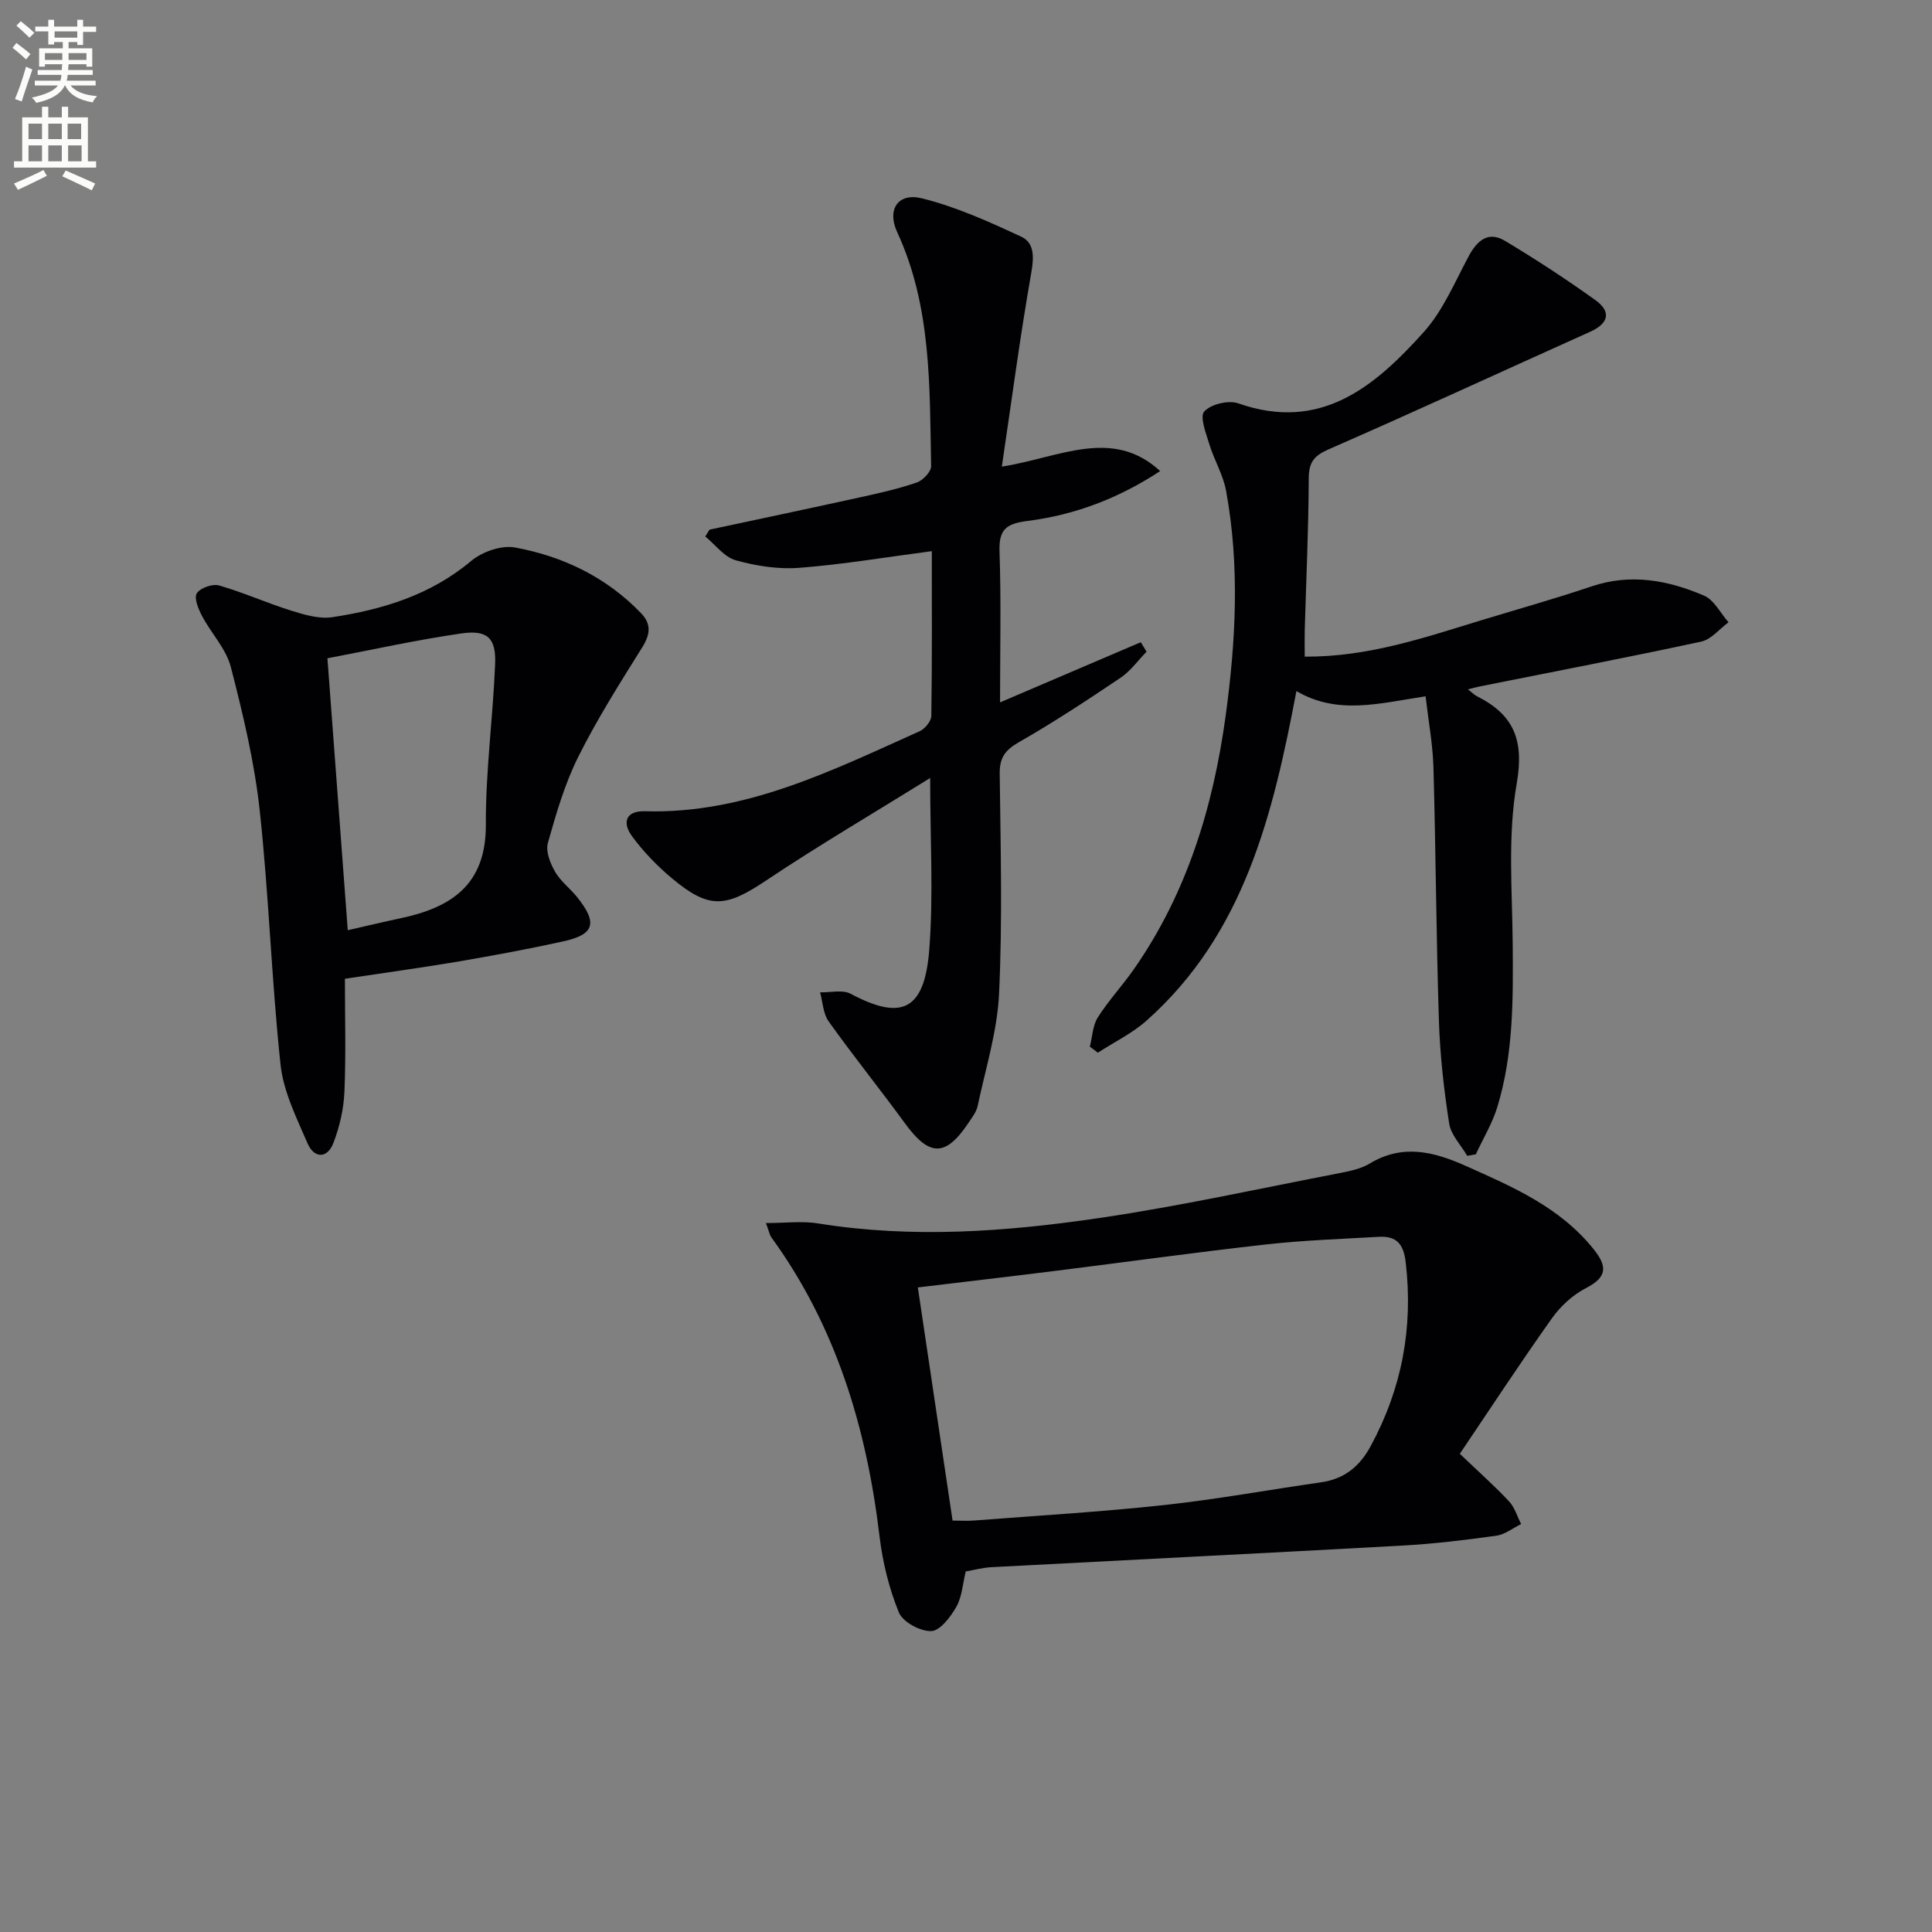 <svg enable-background="new 0 0 400 400" viewBox="0 0 400 400" xmlns="http://www.w3.org/2000/svg"><rect x="0" y="0" width="400" height="400" fill="#808080" stroke="none"/><path d="m2.6 9.9.8-1c.9.7 1.9 1.4 2.9 2.3l-.9 1.1c-1.1-1-2-1.8-2.8-2.4zm.5 10.6c.9-2.1 1.6-4.3 2.3-6.7.4.2.8.4 1.3.6-.7 2.1-1.5 4.3-2.2 6.6zm.3-15.2.9-.9c1 .8 2 1.6 2.8 2.4l-1 1c-.9-.9-1.8-1.7-2.7-2.5zm12.6-1.2h1.2v1.4h2.7v1.1h-2.7v2.7h-1.2v-.6h-1.8v1.3h4.9v3.8h-1.2v-.5h-3.7c0 .4-.1.9-.1 1.2h5.1v1h-5.2c0 .5-.1.9-.2 1.2h6v1h-5.2c1.1 1.3 2.9 2 5.5 2.2-.4.4-.7.8-.9 1.3-2.9-.5-4.8-1.6-5.7-3.5h-.1c-.8 1.7-2.7 2.9-5.9 3.6-.2-.4-.6-.8-.9-1.1 2.8-.6 4.6-1.4 5.4-2.5h-4.8v-1h5.3c.1-.3.2-.7.2-1.2h-4.9v-1h5c0-.4 0-.8.1-1.2h-3.6v.5h-1.2v-3.8h4.9v-1.3h-1.8v.5h-1.2v-2.7h-2.7v-1h2.7v-1.4h1.2v1.4h4.8zm-6.7 8.3h3.6c0-.4 0-.9 0-1.4h-3.6zm1.9-4.6h4.8v-1.3h-4.7v1.3zm6.7 3.2h-3.7v1.4h3.7z" fill="#fbfcfa"/><path d="m8.7 22.1h1.3v2.2h2.8v-2.2h1.3v2.2h4.1v9.1h1.7v1.3h-17v-1.3h1.7v-9.1h4.1zm.3 13.1.7 1.2c-1.8.9-3.8 1.9-6 2.9-.2-.4-.5-.8-.8-1.3 2.3-1 4.4-1.9 6.1-2.8zm-3.1-6.4h2.8v-3.2h-2.8zm0 4.6h2.8v-3.3h-2.8zm4.1-4.6h2.8v-3.2h-2.8zm0 4.6h2.8v-3.3h-2.8zm3.6 1.9c2.1.9 4.1 1.8 6.1 2.7l-.7 1.4c-2.2-1.1-4.2-2-6.1-2.9zm3.2-9.7h-2.8v3.2h2.8zm-2.7 7.8h2.8v-3.3h-2.8z" fill="#fbfcfa"/><g fill="#010104"><path d="m158.58 253.22c4.08 0 7.53-.46 10.83.08 19.47 3.14 38.9 1.72 58.17-1.12 16.72-2.46 33.26-6.12 49.87-9.32 2.11-.41 4.35-.89 6.15-1.97 6.8-4.1 13.24-2.46 19.85.49 9.75 4.35 19.5 8.54 26.47 17.22 2.86 3.56 2.9 5.79-1.55 8.08-2.72 1.4-5.26 3.73-7.05 6.24-6.51 9.17-12.68 18.58-19.08 28.07 4.03 3.85 7.26 6.71 10.19 9.85 1.17 1.25 1.69 3.12 2.51 4.7-1.72.84-3.37 2.17-5.18 2.42-6.41.89-12.85 1.67-19.31 2.03-28.4 1.57-56.8 2.97-85.2 4.48-1.78.09-3.55.58-5.3.88-.64 2.6-.78 5.27-1.96 7.34-1.19 2.09-3.37 4.96-5.19 5.01-2.28.07-5.89-1.88-6.7-3.86-2.03-4.97-3.36-10.39-4-15.74-2.68-22.45-8.99-43.5-22.46-62.01-.27-.4-.35-.92-1.06-2.87zm38.64 61.6c1.6 0 3.08.1 4.55-.02 13.08-1.01 26.19-1.78 39.22-3.19 10.88-1.18 21.67-3.16 32.5-4.71 4.82-.69 7.99-3.24 10.31-7.53 6.46-11.94 8.81-24.51 7.24-38-.44-3.81-1.9-5.51-5.56-5.3-7.79.45-15.6.71-23.35 1.58-14.51 1.62-28.98 3.64-43.47 5.45-9.5 1.19-19.01 2.29-28.63 3.45 2.42 16.27 4.79 32.13 7.19 48.27z"/><path d="m270.13 135.95c13.21.08 24.85-3.97 36.58-7.54 7.61-2.32 15.28-4.46 22.82-7.01 8.1-2.73 15.82-1.27 23.26 1.91 2.1.9 3.41 3.63 5.08 5.53-1.88 1.38-3.58 3.55-5.66 4-15.23 3.28-30.53 6.22-45.8 9.27-.6.12-1.19.29-2.49.61.96.75 1.36 1.18 1.85 1.42 7.62 3.83 9.83 9.03 8.25 18.08-1.9 10.85-.92 22.23-.83 33.38.09 11.33.16 22.64-3.18 33.59-1.04 3.4-2.95 6.54-4.46 9.8-.59.1-1.18.21-1.78.31-1.3-2.23-3.38-4.33-3.74-6.71-1.09-7.03-1.89-14.16-2.12-21.27-.56-17.46-.64-34.94-1.13-52.41-.14-4.87-1.05-9.72-1.63-14.75-9.52 1.45-18.23 3.92-26.74-1.08-4.84 25.46-10.74 50.19-31.03 68.23-2.97 2.64-6.7 4.45-10.08 6.64-.55-.42-1.11-.84-1.66-1.25.52-2.03.58-4.36 1.64-6.04 2.21-3.5 5.08-6.57 7.46-9.97 11.01-15.77 16.44-33.66 19.01-52.44 2.12-15.51 2.95-31.13.09-46.67-.61-3.29-2.46-6.33-3.45-9.58-.7-2.28-2.04-5.73-1.06-6.81 1.38-1.52 5.02-2.39 7.04-1.68 17.11 6 28.29-3.52 38.41-14.77 3.99-4.44 6.42-10.33 9.3-15.7 1.77-3.29 4.06-5.25 7.54-3.16 6.38 3.83 12.63 7.91 18.67 12.24 3.33 2.39 2.83 4.82-1.07 6.57-18.03 8.1-35.97 16.4-54.08 24.31-3.12 1.36-4.17 2.72-4.18 6.09-.04 10.47-.53 20.95-.83 31.42-.04 1.62 0 3.25 0 5.44z"/><path d="m192.92 114.11c-9.4 1.23-18.37 2.75-27.4 3.45-4.35.34-8.96-.38-13.19-1.56-2.38-.66-4.22-3.22-6.31-4.93.29-.47.59-.94.88-1.41 10.48-2.24 20.96-4.45 31.42-6.75 3.88-.85 7.78-1.73 11.52-3.03 1.27-.44 2.97-2.24 2.94-3.39-.33-16.43.12-32.98-7.04-48.46-2.14-4.63.17-8.19 5.12-6.97 7.09 1.75 13.92 4.85 20.59 7.95 2.73 1.27 2.63 4.22 2.07 7.44-2.29 13.01-4.02 26.11-6.1 40.16 11.94-1.88 22.86-8.21 32.78.92-8.59 5.65-17.7 9.09-27.42 10.32-4.39.56-6 1.68-5.84 6.31.35 10.3.11 20.62.11 31.26 9.95-4.26 19.54-8.36 29.14-12.46.4.66.79 1.31 1.19 1.97-1.78 1.82-3.32 4.01-5.39 5.4-6.89 4.64-13.85 9.22-21.05 13.34-2.85 1.63-4 3.2-3.96 6.51.18 15.16.58 30.35-.13 45.49-.36 7.83-2.8 15.57-4.44 23.32-.26 1.24-1.17 2.39-1.9 3.49-4.73 7.08-8.09 7.02-13.12.13-5.19-7.11-10.72-13.98-15.83-21.14-1.15-1.61-1.21-3.99-1.77-6.02 2.13.06 4.65-.6 6.33.3 10.61 5.67 15.29 3.38 16.27-9.08.89-11.35.19-22.83.19-35.59-11.77 7.31-23.04 13.92-33.89 21.17-8.47 5.67-11.85 6.07-19.65-.47-3.03-2.54-5.85-5.47-8.18-8.64-2.01-2.73-1.44-5.3 2.69-5.18 20.75.59 38.7-8.43 56.88-16.58 1.08-.49 2.37-2.07 2.39-3.15.17-11.31.1-22.62.1-34.12z"/><path d="m71.41 202.64c0 7.84.23 15.64-.1 23.42-.15 3.56-1 7.22-2.27 10.55-1.28 3.34-4.01 3.24-5.36.12-2.28-5.28-5-10.73-5.6-16.32-1.87-17.5-2.41-35.14-4.31-52.63-1.09-10-3.46-19.92-5.98-29.68-.97-3.78-4.07-6.98-5.96-10.57-.76-1.44-1.7-3.7-1.09-4.68.7-1.12 3.25-2.03 4.6-1.64 5.09 1.46 9.96 3.66 15.02 5.24 2.72.85 5.77 1.74 8.47 1.33 10.42-1.59 20.3-4.58 28.69-11.62 2.29-1.92 6.29-3.33 9.11-2.81 9.96 1.84 18.93 6.15 26.1 13.61 2.21 2.3 1.87 4.46.2 7.13-4.63 7.4-9.32 14.82-13.21 22.61-2.8 5.61-4.58 11.77-6.29 17.83-.49 1.74.49 4.21 1.49 5.95 1.13 1.98 3.11 3.44 4.57 5.26 4.3 5.37 3.61 7.75-2.95 9.18-7.28 1.6-14.62 2.95-21.98 4.21-7.5 1.26-15.04 2.29-23.15 3.51zm-3.62-66.35c1.47 19.67 2.82 37.76 4.21 56.3 3.83-.87 7.33-1.71 10.86-2.46 10.56-2.22 17.79-6.93 17.73-19.4-.05-11.08 1.47-22.15 1.92-33.24.22-5.35-1.55-7.12-6.95-6.35-9.44 1.36-18.77 3.45-27.77 5.15z"/></g></svg>
